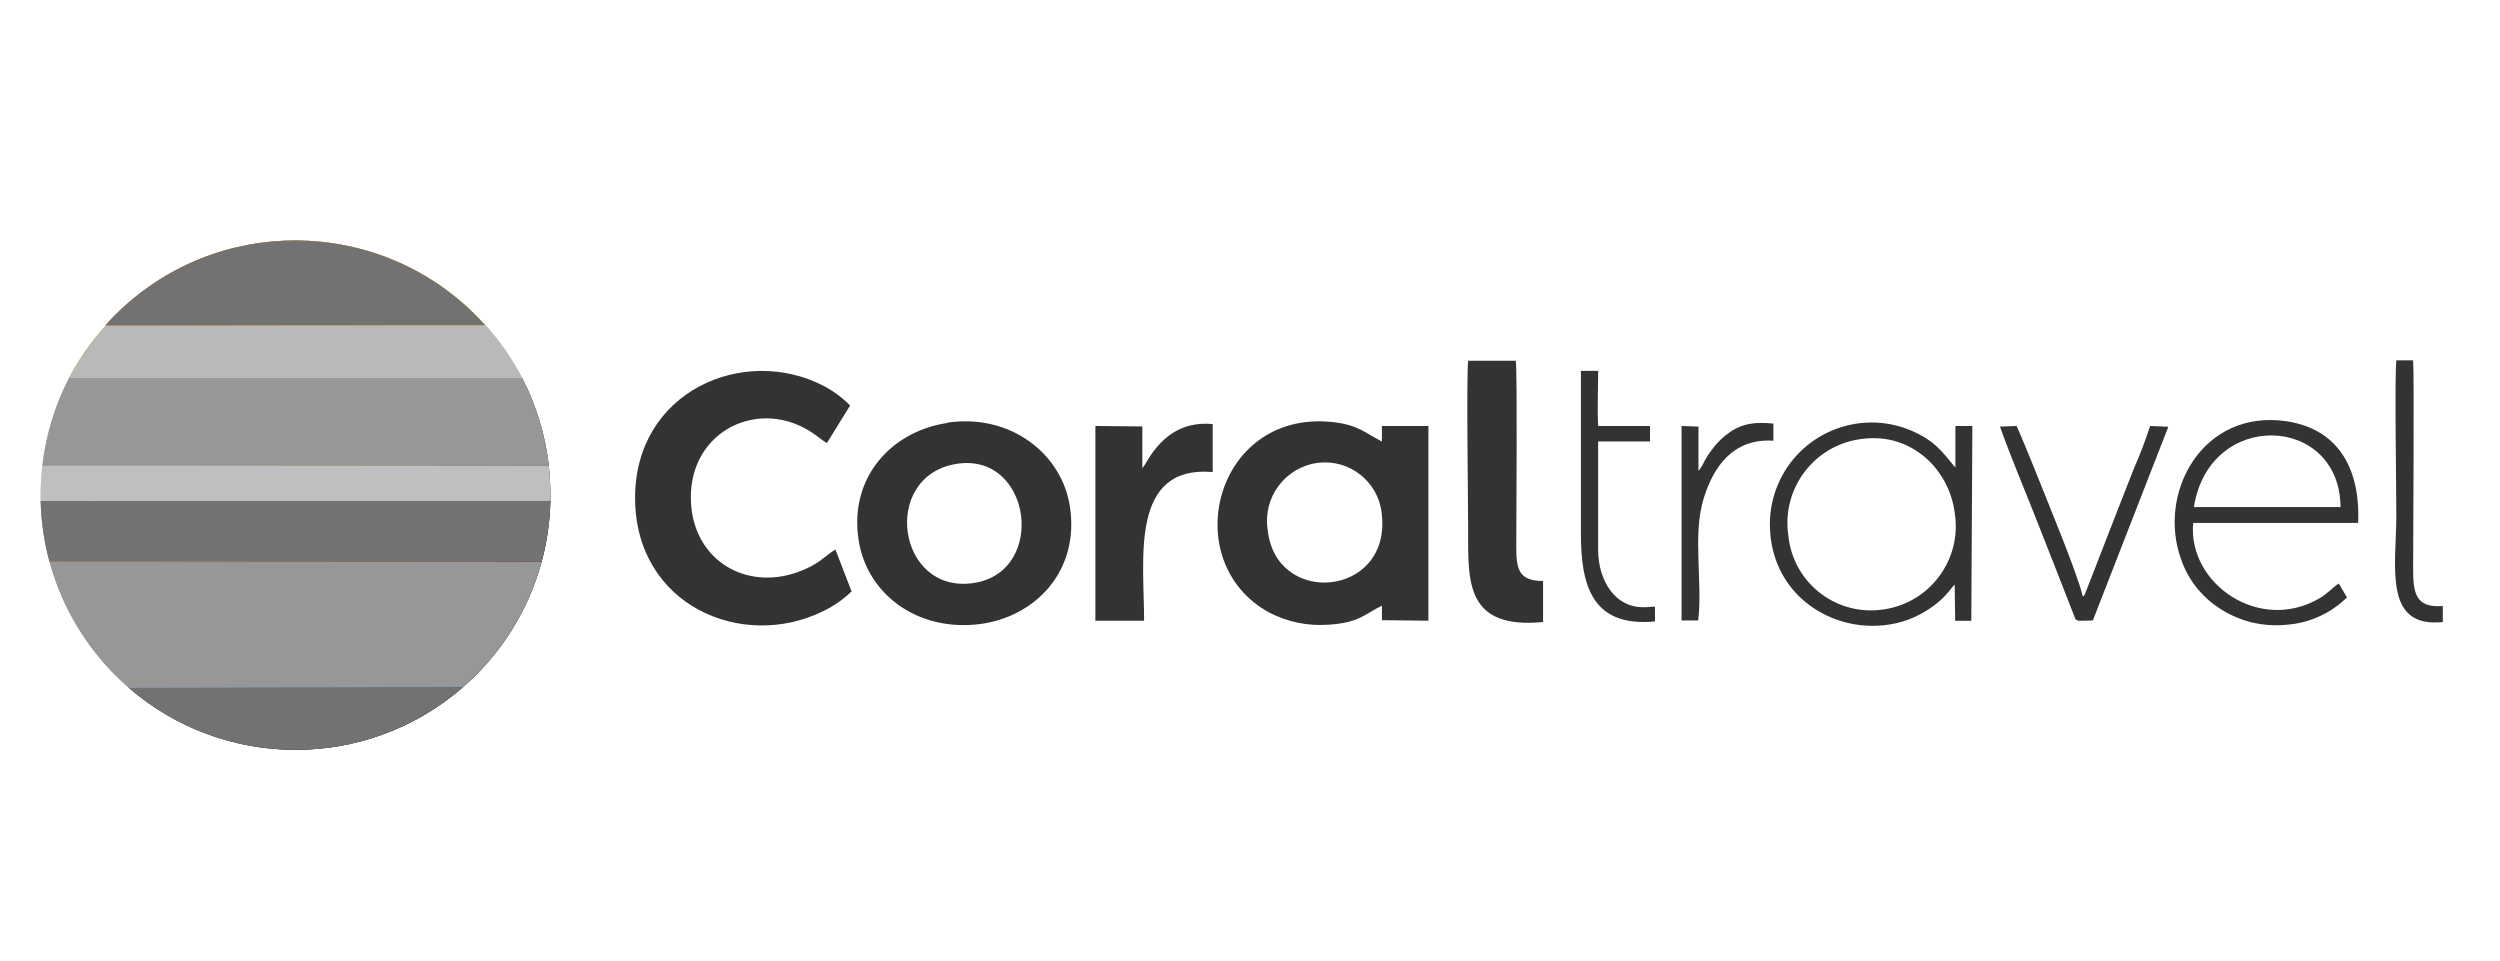 <?xml version="1.0" encoding="utf-8"?>
<!-- Generator: Adobe Illustrator 16.0.0, SVG Export Plug-In . SVG Version: 6.00 Build 0)  -->
<!DOCTYPE svg PUBLIC "-//W3C//DTD SVG 1.1//EN" "http://www.w3.org/Graphics/SVG/1.1/DTD/svg11.dtd">
<svg version="1.1" id="Layer_1" xmlns="http://www.w3.org/2000/svg" xmlns:xlink="http://www.w3.org/1999/xlink" x="0px" y="0px"
	 width="283.46px" height="108.907px" viewBox="0 0 283.46 108.907" enable-background="new 0 0 283.46 108.907"
	 xml:space="preserve">
<g>
	
		<linearGradient id="SVGID_1_" gradientUnits="userSpaceOnUse" x1="72.699" y1="635.01" x2="110.645" y2="635.01" gradientTransform="matrix(1 0 0 1 -58.16 -553.536)">
		<stop  offset="0" style="stop-color:#344F86"/>
		<stop  offset="1" style="stop-color:#1F3350"/>
	</linearGradient>
	<path fill="url(#SVGID_1_)" d="M52.485,77.926H14.539c10.877,9.459,27.061,9.459,37.938,0H52.485z"/>
	
		<linearGradient id="SVGID_2_" gradientUnits="userSpaceOnUse" x1="72.699" y1="635.01" x2="110.645" y2="635.01" gradientTransform="matrix(1 0 0 1 -58.16 -553.536)">
		<stop  offset="0" style="stop-color:#344F86"/>
		<stop  offset="1" style="stop-color:#1F3350"/>
	</linearGradient>
	<path fill="url(#SVGID_2_)" d="M52.485,77.926H14.539c10.877,9.459,27.061,9.459,37.938,0H52.485z"/>
	<path fill="#727272" d="M52.485,77.926H14.539c10.877,9.459,27.061,9.459,37.938,0H52.485z"/>
	
		<linearGradient id="SVGID_3_" gradientUnits="userSpaceOnUse" x1="63.773" y1="624.345" x2="119.572" y2="624.345" gradientTransform="matrix(1 0 0 1 -58.16 -553.536)">
		<stop  offset="0" style="stop-color:#D1D7DD"/>
		<stop  offset="0.5" style="stop-color:#6492C0"/>
		<stop  offset="1" style="stop-color:#264C6F"/>
	</linearGradient>
	<path fill="url(#SVGID_3_)" d="M14.539,77.926h37.947c4.318-3.756,7.425-8.711,8.926-14.234H5.613
		C7.113,69.215,10.22,74.17,14.539,77.926z"/>
	
		<linearGradient id="SVGID_4_" gradientUnits="userSpaceOnUse" x1="63.773" y1="624.345" x2="119.572" y2="624.345" gradientTransform="matrix(1 0 0 1 -58.16 -553.536)">
		<stop  offset="0" style="stop-color:#D1D7DD"/>
		<stop  offset="0.5" style="stop-color:#6492C0"/>
		<stop  offset="1" style="stop-color:#264C6F"/>
	</linearGradient>
	<path fill="url(#SVGID_4_)" d="M14.539,77.926h37.947c4.318-3.756,7.425-8.711,8.926-14.234H5.613
		C7.113,69.215,10.22,74.17,14.539,77.926z"/>
	<path fill="#979797" d="M14.539,77.926h37.947c4.318-3.756,7.425-8.711,8.926-14.234H5.613C7.113,69.215,10.22,74.17,14.539,77.926
		z"/>
	
		<linearGradient id="SVGID_5_" gradientUnits="userSpaceOnUse" x1="62.771" y1="613.776" x2="120.565" y2="613.776" gradientTransform="matrix(1 0 0 1 -58.16 -553.536)">
		<stop  offset="0" style="stop-color:#DE905E"/>
		<stop  offset="0.49" style="stop-color:#D56A35"/>
		<stop  offset="1" style="stop-color:#7D2713"/>
	</linearGradient>
	<path fill="url(#SVGID_5_)" d="M5.613,63.691h55.799c0.609-2.253,0.942-4.571,0.993-6.903H4.611
		C4.665,59.12,5.001,61.438,5.613,63.691z"/>
	
		<linearGradient id="SVGID_6_" gradientUnits="userSpaceOnUse" x1="62.771" y1="613.776" x2="120.565" y2="613.776" gradientTransform="matrix(1 0 0 1 -58.16 -553.536)">
		<stop  offset="0" style="stop-color:#DE905E"/>
		<stop  offset="0.49" style="stop-color:#D56A35"/>
		<stop  offset="1" style="stop-color:#7D2713"/>
	</linearGradient>
	<path fill="url(#SVGID_6_)" d="M5.613,63.691h55.799c0.609-2.253,0.942-4.571,0.993-6.903H4.611
		C4.665,59.12,5.001,61.438,5.613,63.691z"/>
	<path fill="#737373" d="M5.613,63.691h55.799c0.609-2.253,0.942-4.571,0.993-6.903H4.611C4.665,59.12,5.001,61.438,5.613,63.691z"
		/>
	
		<linearGradient id="SVGID_7_" gradientUnits="userSpaceOnUse" x1="62.77" y1="608.346" x2="120.565" y2="608.346" gradientTransform="matrix(1 0 0 1 -58.16 -553.536)">
		<stop  offset="0" style="stop-color:#DFE1DD"/>
		<stop  offset="0.11" style="stop-color:#E9ECDC"/>
		<stop  offset="0.55" style="stop-color:#DADF3E"/>
		<stop  offset="1" style="stop-color:#406E30"/>
	</linearGradient>
	<path fill="url(#SVGID_7_)" d="M4.611,56.795h57.794c0-0.223,0-0.447,0-0.676c0-1.103-0.061-2.203-0.185-3.295H4.795
		C4.671,53.917,4.61,55.017,4.61,56.12C4.611,56.342,4.611,56.567,4.611,56.795z"/>
	
		<linearGradient id="SVGID_8_" gradientUnits="userSpaceOnUse" x1="62.77" y1="608.346" x2="120.565" y2="608.346" gradientTransform="matrix(1 0 0 1 -58.16 -553.536)">
		<stop  offset="0" style="stop-color:#DFE1DD"/>
		<stop  offset="0.11" style="stop-color:#E9ECDC"/>
		<stop  offset="0.55" style="stop-color:#DADF3E"/>
		<stop  offset="1" style="stop-color:#406E30"/>
	</linearGradient>
	<path fill="url(#SVGID_8_)" d="M4.611,56.795h57.794c0-0.223,0-0.447,0-0.676c0-1.103-0.061-2.203-0.185-3.295H4.795
		C4.671,53.917,4.61,55.017,4.61,56.12C4.611,56.342,4.611,56.567,4.611,56.795z"/>
	<path fill="#BFBFBF" d="M4.611,56.795h57.794c0-0.223,0-0.447,0-0.676c0-1.103-0.061-2.203-0.185-3.295H4.795
		C4.671,53.917,4.61,55.017,4.61,56.12C4.611,56.342,4.611,56.567,4.611,56.795z"/>
	
		<linearGradient id="SVGID_9_" gradientUnits="userSpaceOnUse" x1="62.955" y1="601.378" x2="120.389" y2="601.378" gradientTransform="matrix(1 0 0 1 -58.16 -553.536)">
		<stop  offset="0" style="stop-color:#E6E3E2"/>
		<stop  offset="0.11" style="stop-color:#FCF9E4"/>
		<stop  offset="0.55" style="stop-color:#F4D750"/>
		<stop  offset="1" style="stop-color:#95461F"/>
	</linearGradient>
	<path fill="url(#SVGID_9_)" d="M4.795,52.824h57.434c-0.392-3.478-1.416-6.854-3.022-9.963H7.817
		C6.211,45.97,5.188,49.347,4.795,52.824z"/>
	
		<linearGradient id="SVGID_10_" gradientUnits="userSpaceOnUse" x1="62.955" y1="601.378" x2="120.389" y2="601.378" gradientTransform="matrix(1 0 0 1 -58.16 -553.536)">
		<stop  offset="0" style="stop-color:#E6E3E2"/>
		<stop  offset="0.11" style="stop-color:#FCF9E4"/>
		<stop  offset="0.55" style="stop-color:#F4D750"/>
		<stop  offset="1" style="stop-color:#95461F"/>
	</linearGradient>
	<path fill="url(#SVGID_10_)" d="M4.795,52.824h57.434c-0.392-3.478-1.416-6.854-3.022-9.963H7.817
		C6.211,45.97,5.188,49.347,4.795,52.824z"/>
	<path fill="#979797" d="M4.795,52.824h57.434c-0.392-3.478-1.416-6.854-3.022-9.963H7.817C6.211,45.97,5.188,49.347,4.795,52.824z"
		/>
	
		<linearGradient id="SVGID_11_" gradientUnits="userSpaceOnUse" x1="65.977" y1="593.406" x2="117.366" y2="593.406" gradientTransform="matrix(1 0 0 1 -58.16 -553.536)">
		<stop  offset="0" style="stop-color:#DFC044"/>
		<stop  offset="0.86" style="stop-color:#EAE2CB"/>
		<stop  offset="1" style="stop-color:#CAC6BC"/>
	</linearGradient>
	<path fill="url(#SVGID_11_)" d="M7.817,42.861h51.389c-1.125-2.161-2.519-4.171-4.147-5.983H12.008
		C10.365,38.688,8.957,40.698,7.817,42.861z"/>
	
		<linearGradient id="SVGID_12_" gradientUnits="userSpaceOnUse" x1="65.977" y1="593.406" x2="117.366" y2="593.406" gradientTransform="matrix(1 0 0 1 -58.16 -553.536)">
		<stop  offset="0" style="stop-color:#DFC044"/>
		<stop  offset="0.86" style="stop-color:#EAE2CB"/>
		<stop  offset="1" style="stop-color:#CAC6BC"/>
	</linearGradient>
	<path fill="url(#SVGID_12_)" d="M7.817,42.861h51.389c-1.125-2.161-2.519-4.171-4.147-5.983H12.008
		C10.365,38.688,8.957,40.698,7.817,42.861z"/>
	<path fill="#B9B9B9" d="M7.817,42.861h51.389c-1.125-2.161-2.519-4.171-4.147-5.983H12.008
		C10.365,38.688,8.957,40.698,7.817,42.861z"/>
	
		<linearGradient id="SVGID_13_" gradientUnits="userSpaceOnUse" x1="70.125" y1="585.606" x2="113.22" y2="585.606" gradientTransform="matrix(1 0 0 1 -58.16 -553.536)">
		<stop  offset="0" style="stop-color:#C7681E"/>
		<stop  offset="1" style="stop-color:#EDC131"/>
	</linearGradient>
	<path fill="url(#SVGID_13_)" d="M11.965,36.877h43.051C44.361,24.99,26.086,23.99,14.198,34.644
		C13.414,35.348,12.668,36.093,11.965,36.877z"/>
	
		<linearGradient id="SVGID_14_" gradientUnits="userSpaceOnUse" x1="70.125" y1="585.606" x2="113.22" y2="585.606" gradientTransform="matrix(1 0 0 1 -58.16 -553.536)">
		<stop  offset="0" style="stop-color:#C7681E"/>
		<stop  offset="1" style="stop-color:#EDC131"/>
	</linearGradient>
	<path fill="url(#SVGID_14_)" d="M11.965,36.877h43.051C44.361,24.99,26.086,23.99,14.198,34.644
		C13.414,35.348,12.668,36.093,11.965,36.877z"/>
	<path fill="#727272" d="M11.965,36.877h43.051C44.361,24.99,26.086,23.99,14.198,34.644C13.414,35.348,12.668,36.093,11.965,36.877
		z"/>
	<path fill="#333333" d="M156.687,68.692v1.625l5.271,0.063V48.3h-5.271v1.757c-1.934-0.976-2.73-1.933-5.789-2.223
		c-13.179-1.23-17.423,15.857-7.029,21.596c2.051,1.076,4.358,1.563,6.67,1.406c3.617-0.203,4.269-1.275,6.148-2.154V68.692z
		 M107.406,47.957c-6.229,0.932-11.115,6.054-10.069,13.178c0.879,6.15,6.642,10.543,13.794,9.621
		c6.22-0.816,11.264-5.947,10.191-13.248c-0.879-6.045-6.756-10.649-13.917-9.586L107.406,47.957L107.406,47.957z M221.625,66.161
		l0.062,4.228h1.827l0.121-22.088h-1.924v4.717c-1.572-1.888-2.361-3.075-5.096-4.234c-5.881-2.436-12.625,0.358-15.061,6.24
		c-0.574,1.388-0.873,2.873-0.877,4.374c-0.02,8.865,8.646,13.398,15.675,10.867c1.071-0.402,2.081-0.959,2.996-1.652
		c0.452-0.341,0.877-0.724,1.265-1.141c0.352-0.379,0.713-0.879,1.072-1.266L221.625,66.161z M96.503,67.102
		c-0.929,0.891-1.994,1.63-3.154,2.188c-9.164,4.535-21.288-0.623-21.341-12.767c-0.053-12.142,12.3-17.457,21.35-12.783
		c1.122,0.583,2.145,1.339,3.031,2.24l-2.636,4.262c-0.632-0.387-1.248-0.949-2.056-1.432c-6.15-3.717-13.996,0.439-13.328,8.513
		c0.518,6.282,6.237,9.621,12.045,7.557c2.469-0.879,2.978-1.758,4.305-2.574l1.854,4.798L96.503,67.102L96.503,67.102z
		 M211.186,49.757c5.604-0.711,9.851,3.515,10.455,8.443c0.808,5.203-2.759,10.075-7.96,10.883
		c-0.072,0.012-0.146,0.021-0.221,0.029c-5.14,0.738-9.902-2.83-10.64-7.972c-0.021-0.147-0.038-0.296-0.053-0.445
		c-0.772-5.245,2.854-10.125,8.103-10.897c0.103-0.015,0.205-0.028,0.307-0.041H211.186z M266.115,67.743l-0.931-1.582
		c-0.668,0.414-1.205,1.082-2.093,1.616c-6.834,4.112-15.067-1.591-14.418-8.487h18.707c0.244-5.692-1.897-10.542-8.057-11.518
		c-9.568-1.458-14.779,8.083-12.011,15.674c0.784,2.254,2.29,4.184,4.286,5.491c2.268,1.509,4.988,2.181,7.695,1.897
		c2.563-0.193,4.978-1.291,6.81-3.092H266.115L266.115,67.743z M174.96,70.476v-4.604c-2.774,0-3.039-1.344-3.039-3.883
		c0-2.9,0.133-19.681-0.053-21.086h-5.404c-0.209,2.188,0,15.814,0,19.188c0,5.729-0.368,11.31,8.531,10.431L174.96,70.476z
		 M129.556,53.053l0.29-0.422l0.062-0.104c1.574-2.777,3.911-4.797,7.592-4.446v5.438c-9.419-0.781-7.784,9.806-7.775,16.86h-5.527
		V48.3l5.325,0.052v4.692L129.556,53.053z M108.39,52.605c8.584-1.441,10.42,12.3,1.942,13.511
		C101.695,67.331,99.859,54.036,108.39,52.605z M149.473,52.473c3.552-0.417,6.771,2.125,7.187,5.677
		c0.012,0.101,0.021,0.199,0.027,0.3c0.932,9.25-12.07,10.401-12.959,1.579c-0.542-3.616,1.952-6.991,5.57-7.532
		C149.356,52.488,149.414,52.479,149.473,52.473z M248.753,57.491c1.758-11.16,16.563-10.492,16.623,0H248.753z M235.682,70.388
		c-0.476-0.229-0.265,0-0.546-0.659l-1.889-4.841c-0.711-1.818-1.433-3.62-2.17-5.519c-1.425-3.646-3.021-7.371-4.313-11l1.889-0.07
		c0.22,0.439,1.608,3.804,1.97,4.717c1.387,3.515,4.92,11.959,5.541,14.638c0.117-0.1,0.209-0.227,0.266-0.369l3.646-9.383
		c0.649-1.643,1.256-3.197,1.896-4.833c0.686-1.559,1.293-3.151,1.818-4.77l2.064,0.087l-8.559,21.964L235.682,70.388z
		 M187.648,70.493V68.78l-1.002,0.063c-3.516,0.199-5.445-3.016-5.445-6.538V50.057h5.885V48.3h-5.877c-0.115-1.406,0-4.657,0-6.247
		h-1.959c0,6.15,0,12.301,0,18.452c0,5.762,1.193,10.656,8.416,9.953L187.648,70.493z M192.63,53.351l0.412-0.633
		c0.115-0.22,0.158-0.333,0.265-0.527c0.207-0.369,0.438-0.724,0.692-1.063c0.459-0.662,1.015-1.254,1.645-1.757
		c1.512-1.221,2.996-1.6,5.43-1.345v1.942c-4.551-0.29-6.791,2.926-7.906,6.554c-1.293,4.201-0.088,9.473-0.623,13.829h-1.881V48.3
		l1.914,0.07v4.937L192.63,53.351z M276.976,70.528v-1.818c-3.12,0.246-3.374-1.494-3.365-4.332c0-3.313,0.133-21.814,0-23.52
		h-1.906c-0.203,2.056,0,14.436,0,17.571C271.703,64.114,270.166,71.258,276.976,70.528z"/>
</g>
</svg>
